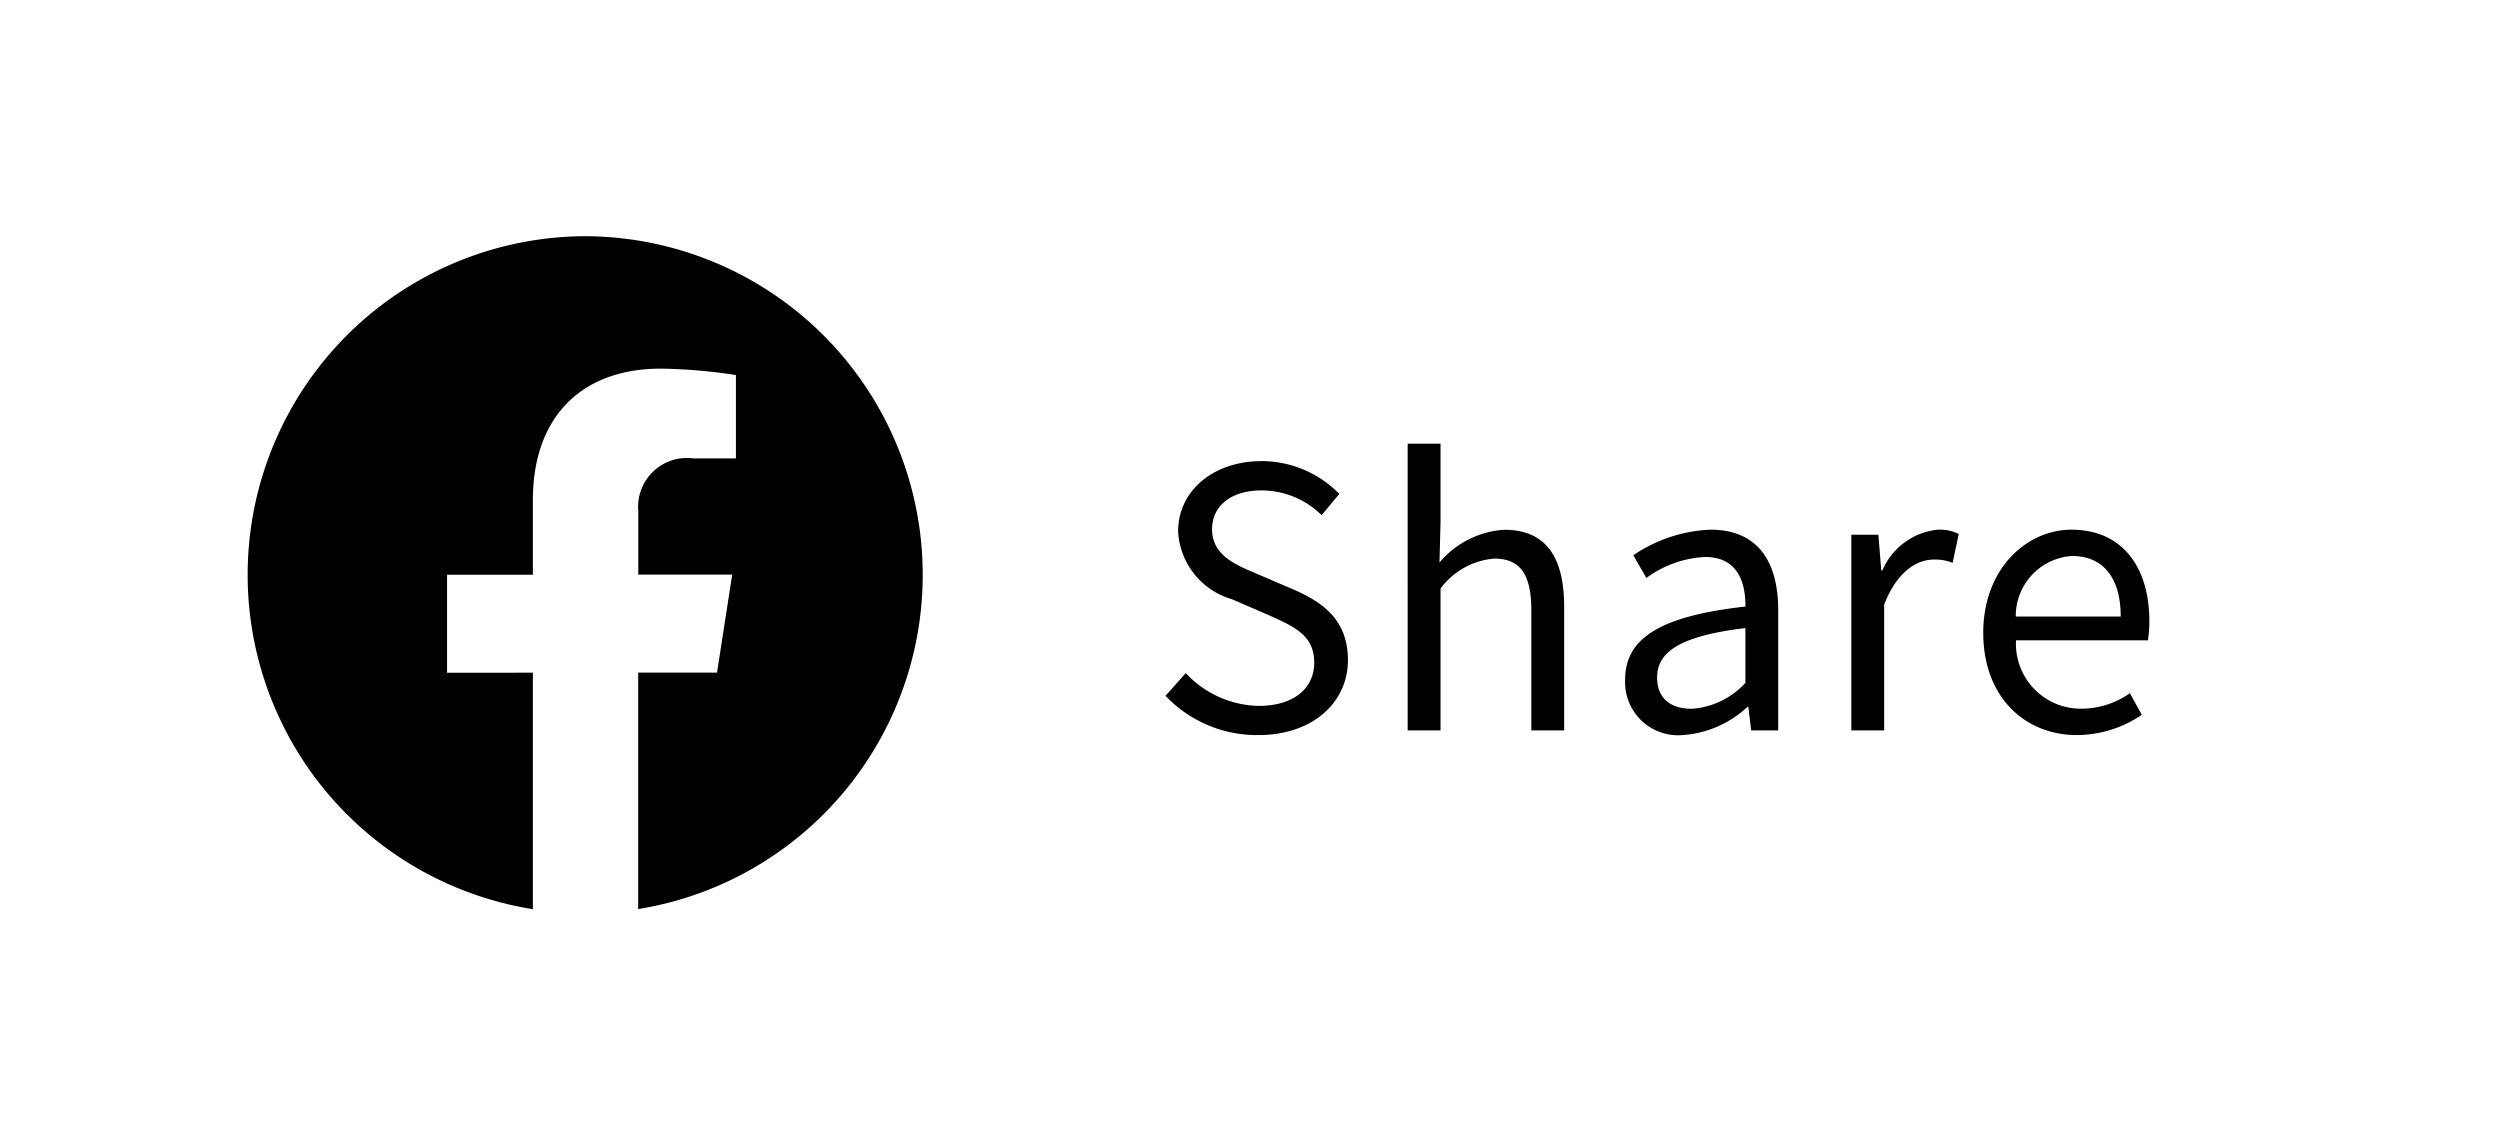 <svg xmlns="http://www.w3.org/2000/svg" width="111" height="50"><defs><clipPath id="a"><path d="M0 0h30v29.88H0z"/></clipPath></defs><path fill="#fff" d="M0 0h111v50H0z"/><path d="M55.864 32.638c2.448 0 3.984-1.472 3.984-3.328 0-1.744-1.056-2.544-2.416-3.136l-1.68-.72c-.912-.384-1.936-.816-1.936-1.952 0-1.056.864-1.728 2.192-1.728a3.8 3.8 0 012.672 1.1l.784-.944a4.809 4.809 0 00-3.456-1.456c-2.128 0-3.7 1.312-3.7 3.12a3.313 3.313 0 002.392 3.012l1.7.736c1.1.5 1.952.88 1.952 2.08 0 1.152-.928 1.92-2.464 1.92a4.543 4.543 0 01-3.24-1.456l-.9 1.008a5.6 5.6 0 004.116 1.744zm6.636-.208h1.46v-6.3a3.3 3.3 0 012.384-1.328c1.152 0 1.648.688 1.648 2.32v5.308h1.456v-5.5c0-2.224-.832-3.408-2.656-3.408a4.079 4.079 0 00-2.88 1.456l.048-1.792v-3.488H62.5zm12.2.208a4.655 4.655 0 002.88-1.248h.048l.124 1.04h1.2v-5.344c0-2.144-.9-3.568-3.008-3.568a6.535 6.535 0 00-3.424 1.136l.58 1.008a4.787 4.787 0 012.6-.932c1.428 0 1.8 1.076 1.8 2.2-3.7.416-5.344 1.36-5.344 3.248a2.355 2.355 0 002.544 2.46zm.412-1.168c-.864 0-1.536-.4-1.536-1.392 0-1.12.992-1.84 3.92-2.192v2.432a3.551 3.551 0 01-2.384 1.152zm7.088.96h1.456v-5.584c.576-1.488 1.472-2 2.192-2a2.056 2.056 0 01.848.144l.272-1.28a1.852 1.852 0 00-.928-.192 3 3 0 00-2.464 1.812h-.048l-.128-1.588h-1.2zm10.016.208a5.171 5.171 0 002.88-.9l-.528-.96a3.745 3.745 0 01-2.176.688 2.879 2.879 0 01-2.88-3.036h5.856a5.684 5.684 0 00.064-.832c0-2.48-1.248-4.08-3.456-4.08-2.016 0-3.92 1.76-3.92 4.576 0 2.864 1.856 4.544 4.16 4.544zM89.5 27.374a2.668 2.668 0 012.5-2.688c1.36 0 2.16.944 2.16 2.688z"/><g clip-path="url(#a)" transform="translate(11 10.488)"><path d="M15 0a15.034 15.034 0 00-2.34 29.88v-10.5H8.85v-4.35h3.81v-3.315c0-3.765 2.235-5.835 5.67-5.835a23.514 23.514 0 013.345.285v3.7h-1.89a2.169 2.169 0 00-2.445 2.34v2.82h4.17l-.675 4.35h-3.5v10.5A15.034 15.034 0 0015 0"/></g></svg>